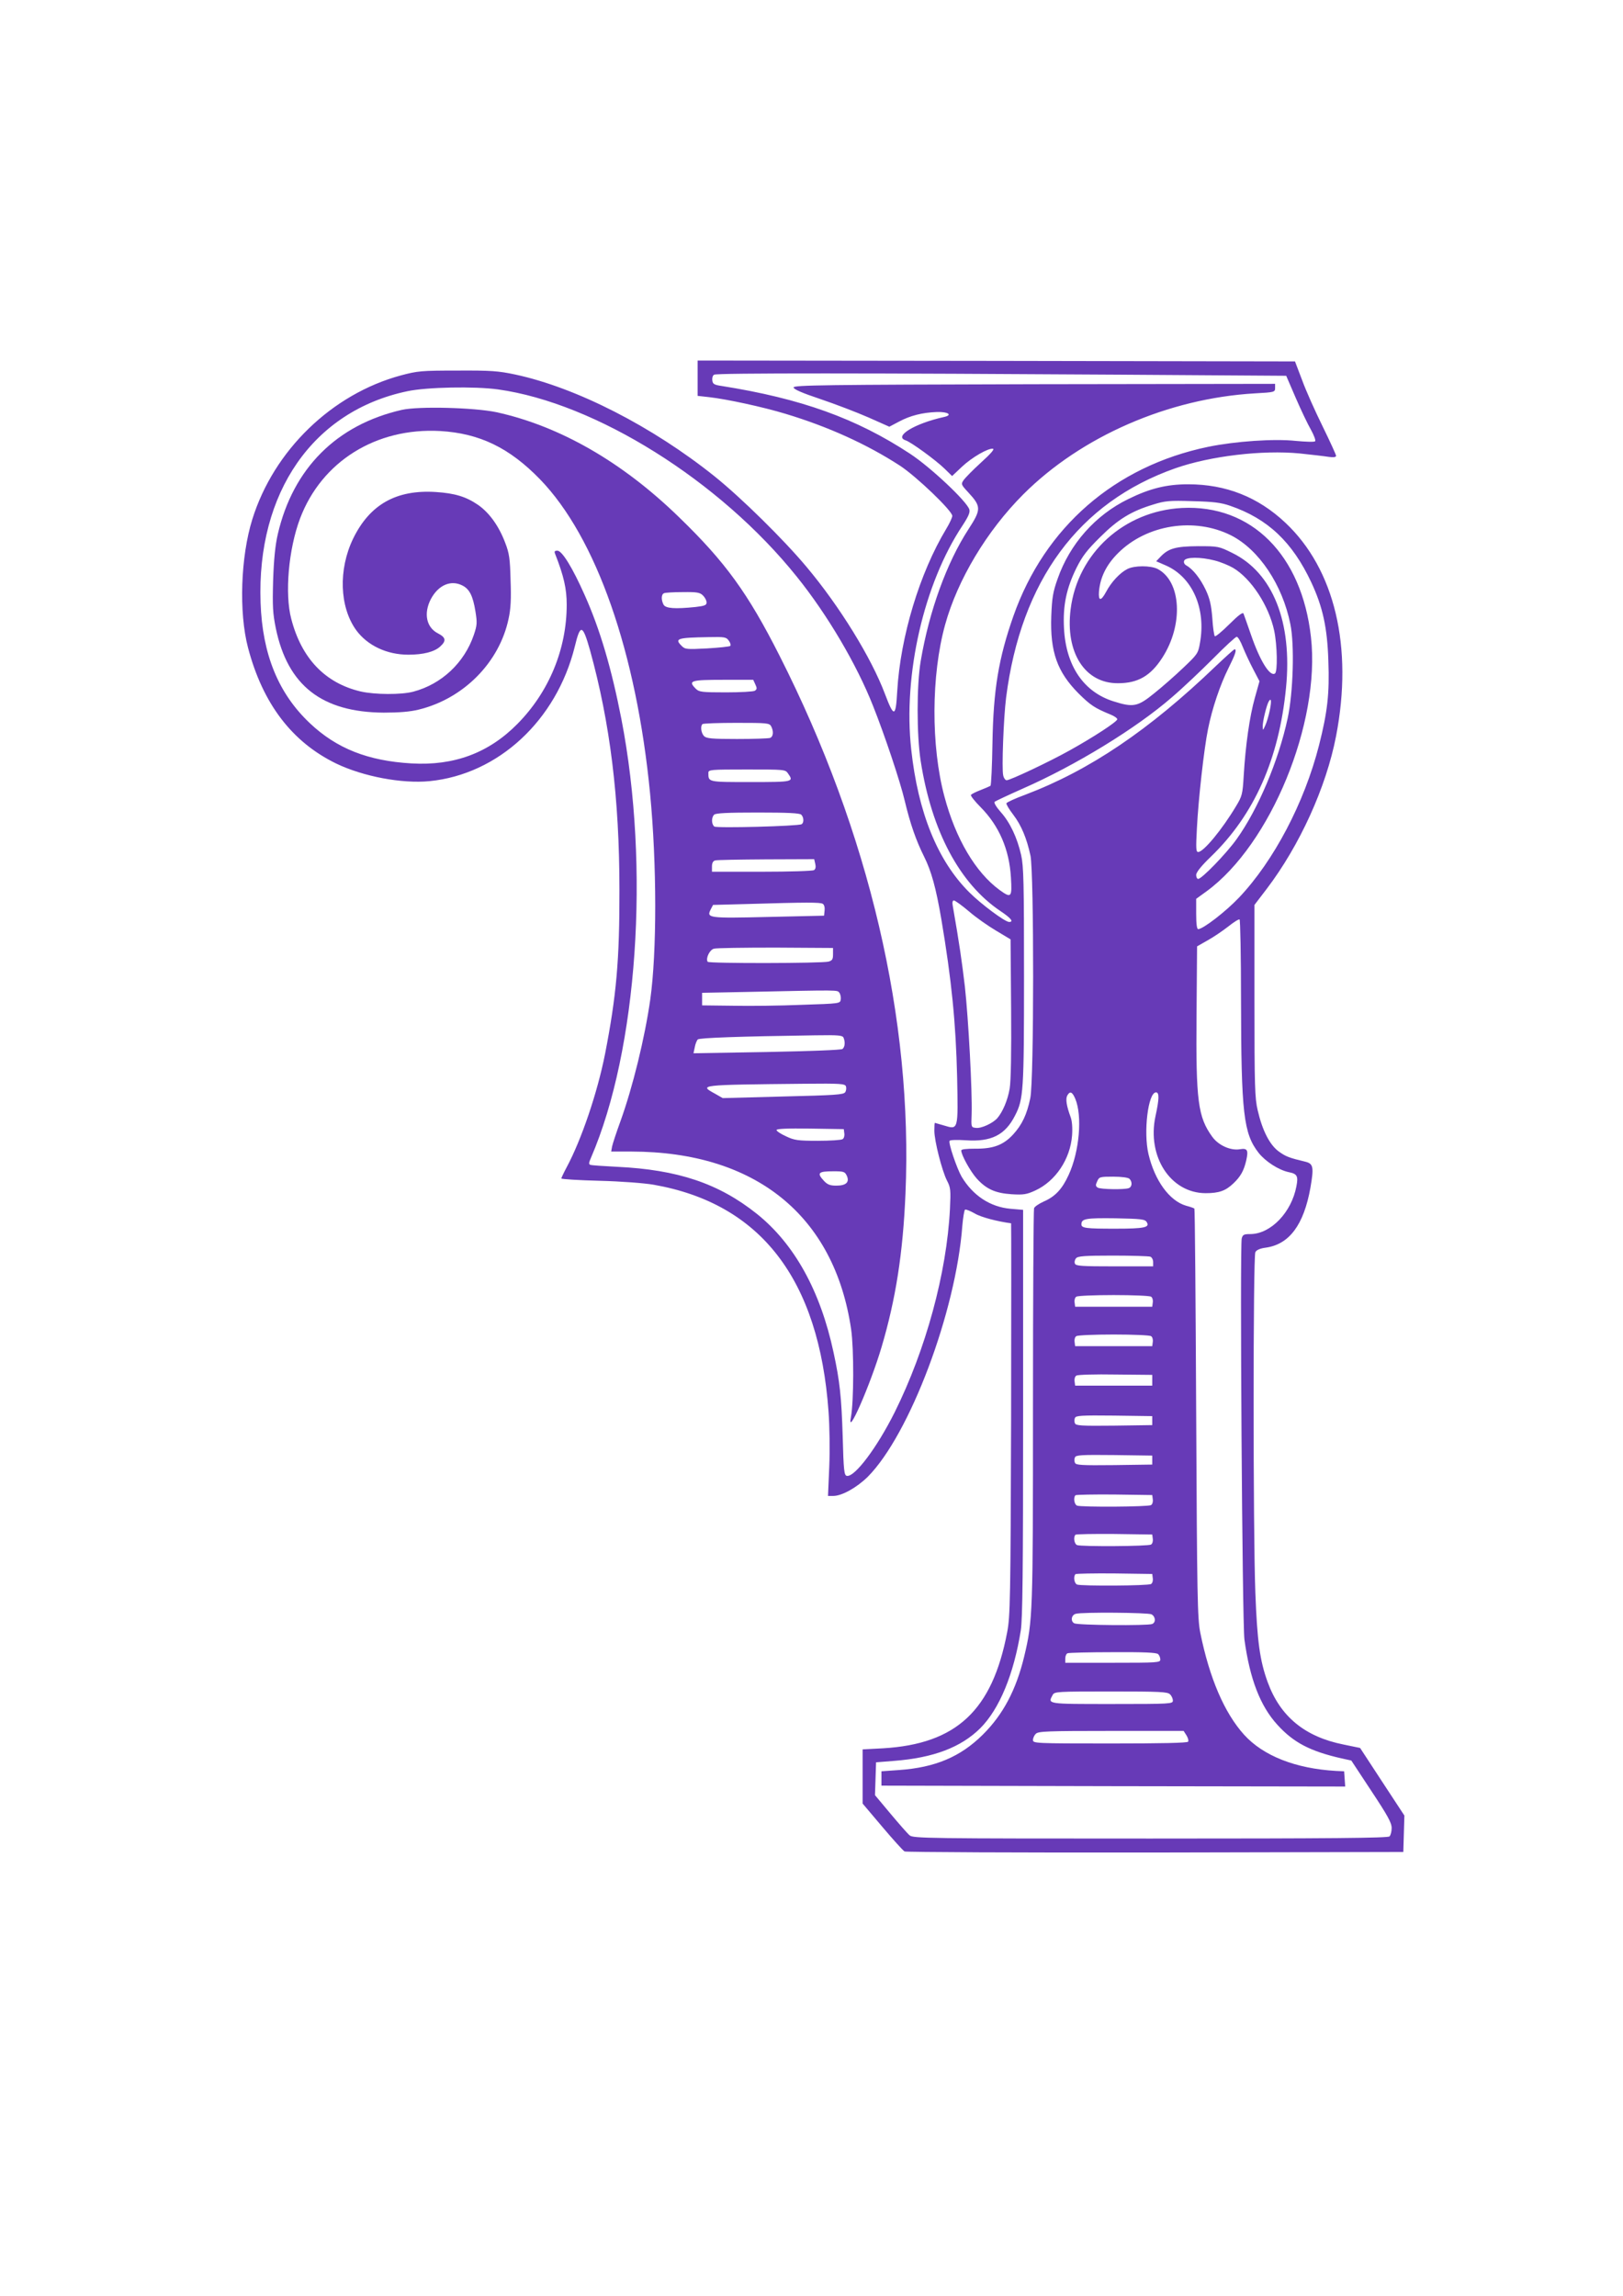 <?xml version="1.0" standalone="no"?>
<!DOCTYPE svg PUBLIC "-//W3C//DTD SVG 20010904//EN"
 "http://www.w3.org/TR/2001/REC-SVG-20010904/DTD/svg10.dtd">
<svg version="1.0" xmlns="http://www.w3.org/2000/svg"
 width="905pt" height="1280pt" viewBox="0 0 905 1280"
 preserveAspectRatio="xMidYMid meet">
<g transform="translate(0,1280) scale(0.1,-0.1)"
fill="#673ab7" stroke="none">
<path d="M3890 10691 l0 -98 63 -7 c99 -11 302 -55 427 -93 236 -71 453 -169
638 -289 93 -61 292 -252 292 -280 0 -9 -15 -42 -34 -73 -148 -246 -255 -599
-273 -904 -8 -147 -18 -149 -68 -17 -76 203 -254 491 -438 710 -128 153 -364
385 -512 504 -347 278 -771 495 -1112 568 -95 20 -134 23 -323 22 -201 0 -221
-2 -315 -27 -384 -104 -708 -417 -828 -802 -65 -208 -76 -519 -24 -716 82
-312 245 -526 492 -646 150 -72 366 -113 520 -98 384 38 708 339 810 750 31
129 44 125 85 -20 112 -405 164 -825 164 -1335 1 -391 -17 -592 -80 -915 -43
-218 -133 -482 -215 -634 -16 -30 -29 -58 -29 -61 0 -4 96 -10 213 -13 121 -3
250 -13 302 -22 597 -105 922 -527 975 -1265 6 -81 8 -216 4 -308 l-7 -162 29
0 c49 0 132 47 193 107 233 235 491 918 527 1399 4 47 11 87 15 90 5 3 29 -7
54 -21 34 -21 127 -45 203 -55 1 0 1 -492 0 -1092 -3 -1004 -5 -1101 -22
-1188 -83 -436 -283 -623 -693 -647 l-113 -6 0 -151 0 -151 110 -130 c60 -71
116 -133 124 -137 8 -4 637 -7 1398 -6 l1383 3 3 102 3 101 -124 189 -123 188
-92 19 c-216 43 -353 156 -423 347 -44 120 -59 230 -69 499 -13 333 -13 1876
0 1899 6 12 26 21 57 25 132 18 213 127 250 334 20 115 16 134 -27 145 -92 22
-110 29 -149 57 -51 37 -92 117 -118 230 -16 67 -18 133 -18 610 l0 535 68 89
c184 242 332 567 387 852 96 496 -7 931 -283 1190 -152 143 -331 214 -542 214
-119 0 -213 -23 -333 -82 -185 -90 -327 -251 -395 -446 -26 -73 -31 -106 -35
-207 -7 -199 33 -311 152 -431 67 -66 89 -81 179 -118 20 -8 37 -20 37 -26 0
-13 -131 -99 -268 -175 -111 -62 -329 -165 -349 -165 -7 0 -16 12 -19 27 -9
34 2 321 16 433 83 652 404 1089 943 1279 196 69 487 103 694 83 65 -7 137
-15 161 -19 28 -4 42 -2 42 6 0 6 -34 80 -75 164 -41 83 -93 199 -114 257
l-40 105 -1665 3 -1666 2 0 -99z m2379 20 l903 -6 53 -123 c29 -67 67 -147 85
-178 17 -31 28 -60 23 -64 -4 -5 -53 -3 -108 2 -121 13 -336 -2 -488 -33 -520
-108 -911 -447 -1086 -943 -83 -236 -112 -411 -117 -710 -2 -126 -7 -233 -11
-237 -5 -3 -30 -14 -56 -24 -26 -10 -50 -22 -53 -27 -3 -4 21 -35 54 -68 103
-104 160 -236 169 -392 7 -112 2 -117 -63 -70 -134 98 -245 285 -308 522 -75
280 -74 675 4 957 69 250 232 523 436 727 323 323 809 535 1292 563 109 6 112
7 112 30 l0 23 -1342 -2 c-1173 -3 -1343 -5 -1343 -18 0 -10 48 -31 150 -65
83 -28 203 -74 267 -102 l117 -52 53 28 c63 34 131 51 212 54 64 2 90 -17 39
-28 -163 -36 -281 -108 -213 -130 29 -9 168 -110 217 -158 l42 -41 54 51 c56
53 148 106 174 101 10 -2 -14 -29 -67 -77 -45 -41 -88 -85 -97 -98 -15 -22
-14 -25 26 -68 73 -79 73 -95 1 -206 -121 -186 -219 -456 -266 -734 -23 -135
-23 -412 0 -559 61 -390 217 -682 444 -835 60 -40 76 -61 49 -61 -23 0 -156
99 -222 165 -177 176 -286 445 -324 797 -46 417 71 925 286 1248 34 52 43 74
38 90 -15 46 -216 235 -330 310 -301 198 -609 308 -1050 378 -42 6 -51 11 -53
31 -2 13 2 28 10 32 14 10 887 9 2287 0z m-3492 -82 c545 -76 1238 -510 1666
-1044 170 -211 334 -489 425 -720 65 -163 152 -423 177 -530 31 -130 64 -223
108 -311 40 -80 66 -173 96 -349 57 -338 81 -578 88 -880 6 -296 7 -294 -72
-270 -28 8 -51 15 -52 15 -2 0 -3 -20 -3 -44 0 -56 42 -221 70 -277 21 -40 22
-53 17 -159 -18 -358 -135 -785 -308 -1133 -99 -198 -223 -363 -267 -355 -15
3 -18 29 -23 218 -7 223 -16 308 -51 470 -73 342 -218 605 -428 773 -212 169
-440 246 -780 262 -74 4 -141 8 -148 11 -10 3 -9 12 4 41 259 601 329 1617
169 2444 -55 282 -119 500 -205 692 -68 153 -126 247 -152 247 -15 0 -18 -4
-13 -17 49 -124 65 -196 65 -284 0 -248 -99 -487 -275 -665 -160 -162 -353
-234 -591 -220 -242 14 -417 83 -566 224 -176 166 -265 384 -275 672 -22 615
293 1069 819 1179 108 23 375 28 505 10z m4083 -649 c209 -72 346 -201 452
-427 64 -137 89 -252 95 -436 7 -185 -5 -286 -52 -472 -82 -321 -252 -644
-446 -849 -74 -78 -201 -176 -228 -176 -7 0 -11 29 -11 85 l0 84 58 42 c357
261 636 939 582 1417 -51 459 -332 740 -720 720 -322 -17 -581 -252 -620 -564
-31 -242 80 -415 265 -413 110 0 181 41 246 142 119 184 106 426 -26 495 -39
20 -131 20 -170 -1 -41 -21 -89 -73 -117 -126 -29 -54 -44 -53 -40 1 7 80 41
149 106 214 160 160 427 202 631 99 155 -79 286 -275 330 -494 24 -115 16
-383 -15 -526 -51 -237 -165 -507 -285 -674 -58 -81 -194 -221 -214 -221 -6 0
-11 10 -11 22 0 15 28 50 83 103 241 233 379 543 418 941 36 365 -73 640 -299
751 -75 37 -78 38 -192 38 -124 -1 -165 -12 -210 -60 l-23 -24 55 -24 c147
-65 224 -240 189 -432 -10 -58 -14 -63 -93 -138 -46 -44 -119 -108 -163 -143
-91 -74 -116 -79 -226 -44 -166 52 -265 197 -276 406 -7 127 13 223 69 337 33
66 59 100 132 172 100 100 174 145 296 182 67 21 91 23 220 19 117 -3 158 -8
210 -26z m-86 -305 c32 -8 78 -27 102 -41 100 -59 199 -210 229 -350 17 -81
20 -230 4 -239 -28 -18 -83 70 -133 215 -20 58 -39 111 -42 119 -3 10 -28 -8
-79 -59 -41 -41 -78 -71 -81 -67 -4 4 -11 49 -14 101 -6 74 -14 109 -37 158
-30 63 -71 115 -107 135 -12 7 -17 17 -13 27 8 21 91 22 171 1z m156 -482 c13
-32 39 -88 58 -124 l35 -67 -26 -93 c-29 -103 -52 -264 -62 -434 -6 -103 -9
-114 -43 -170 -77 -129 -181 -255 -211 -255 -12 0 -13 20 -7 131 8 162 40 447
62 554 23 116 68 248 114 340 38 76 48 105 34 105 -4 0 -50 -42 -104 -93 -373
-358 -705 -582 -1064 -718 -55 -20 -102 -42 -104 -47 -2 -6 15 -34 38 -64 45
-59 75 -131 96 -228 20 -96 20 -1255 -1 -1352 -19 -92 -46 -148 -95 -202 -55
-60 -112 -81 -212 -80 -50 0 -78 -3 -78 -10 0 -25 51 -117 86 -156 54 -60 105
-82 195 -88 67 -4 84 -1 132 21 113 52 195 175 205 307 3 41 0 81 -8 102 -23
62 -29 101 -19 120 15 27 28 22 45 -18 40 -96 23 -294 -37 -424 -36 -79 -75
-121 -140 -149 -26 -12 -50 -28 -53 -37 -3 -9 -6 -507 -6 -1107 0 -1161 -1
-1190 -49 -1392 -45 -186 -117 -323 -231 -436 -124 -123 -265 -183 -467 -197
l-98 -7 0 -40 0 -40 1293 -3 1293 -2 -3 42 -3 43 -45 2 c-226 13 -406 84 -513
202 -110 122 -193 316 -244 568 -16 80 -18 196 -23 1225 -3 625 -7 1138 -10
1140 -3 3 -23 10 -46 16 -93 27 -175 140 -210 288 -29 123 -2 344 42 344 19 0
18 -37 -3 -133 -48 -225 84 -428 279 -429 76 0 112 13 156 55 40 38 58 71 71
127 13 58 7 70 -35 63 -52 -9 -120 22 -154 69 -80 110 -92 200 -88 678 l3 384
58 33 c33 18 84 53 115 77 31 25 60 43 64 40 4 -3 8 -204 8 -447 1 -634 14
-746 98 -854 39 -49 112 -96 169 -108 46 -9 53 -22 42 -78 -27 -146 -143 -266
-256 -267 -37 0 -43 -3 -49 -24 -11 -45 3 -2145 15 -2236 30 -220 88 -371 184
-476 90 -99 182 -147 357 -187 l55 -12 112 -170 c90 -136 113 -177 113 -206 0
-19 -5 -40 -12 -47 -9 -9 -319 -12 -1334 -12 -1245 0 -1323 1 -1342 18 -11 9
-59 64 -106 120 l-87 104 3 91 3 92 100 8 c221 17 374 76 481 182 107 107 187
301 226 545 10 67 13 320 13 1215 l0 1130 -70 6 c-114 10 -210 74 -273 179
-26 45 -75 188 -67 200 3 5 43 6 90 3 142 -10 220 29 275 138 47 91 50 135 50
777 0 520 -2 613 -16 675 -22 97 -62 182 -114 240 -24 27 -39 52 -34 57 5 4
75 37 156 73 294 129 633 336 833 510 61 52 164 150 230 216 66 67 125 121
131 121 7 0 22 -26 34 -57z m150 -355 c-6 -29 -17 -66 -25 -83 -13 -29 -13
-29 -14 -5 -1 27 22 121 34 140 14 23 16 0 5 -52z m-1677 -1119 c39 -34 108
-82 152 -108 l80 -48 3 -384 c2 -245 -1 -407 -8 -448 -11 -65 -39 -130 -69
-165 -25 -28 -89 -58 -119 -54 -27 3 -27 3 -24 78 4 123 -18 532 -38 712 -17
142 -30 234 -67 446 -4 20 -2 32 6 32 6 0 44 -27 84 -61z m895 -1491 c17 -17
15 -45 -4 -52 -24 -9 -157 -7 -173 3 -12 8 -13 14 -3 35 11 25 15 26 90 26 47
0 83 -5 90 -12z m96 -241 c19 -30 -11 -37 -176 -37 -161 0 -188 3 -188 24 0
32 24 36 189 34 144 -3 165 -5 175 -21z m20 -193 c9 -3 16 -17 16 -30 l0 -24
-215 0 c-183 0 -216 2 -221 15 -4 8 -1 22 6 30 10 12 47 15 205 15 107 0 200
-3 209 -6z m4 -223 c8 -4 12 -19 10 -32 l-3 -24 -215 0 -215 0 -3 24 c-2 13 2
28 10 32 7 5 101 9 208 9 107 0 201 -4 208 -9z m0 -220 c8 -4 12 -19 10 -32
l-3 -24 -215 0 -215 0 -3 24 c-2 13 2 28 10 32 7 5 101 9 208 9 107 0 201 -4
208 -9z m7 -246 l0 -30 -215 0 -215 0 -3 24 c-2 13 2 28 10 32 7 5 105 8 218
6 l205 -2 0 -30z m0 -225 l0 -25 -213 -3 c-183 -2 -213 0 -218 13 -4 8 -4 22
0 30 5 13 35 15 218 13 l213 -3 0 -25z m0 -220 l0 -25 -213 -3 c-183 -2 -213
0 -218 13 -4 8 -4 22 0 30 5 13 35 15 218 13 l213 -3 0 -25z m3 -219 c2 -13
-2 -28 -10 -32 -15 -10 -388 -12 -412 -3 -16 6 -22 45 -9 58 4 3 102 5 217 4
l211 -3 3 -24z m0 -220 c2 -13 -2 -28 -10 -32 -15 -10 -388 -12 -412 -3 -16 6
-22 45 -9 58 4 3 102 5 217 4 l211 -3 3 -24z m0 -220 c2 -13 -2 -28 -10 -32
-15 -10 -388 -12 -412 -3 -16 6 -22 45 -9 58 4 3 102 5 217 4 l211 -3 3 -24z
m-7 -201 c23 -13 25 -46 3 -54 -26 -10 -414 -7 -434 4 -22 12 -16 47 9 53 35
10 403 7 422 -3z m37 -222 c7 -7 12 -20 12 -30 0 -17 -16 -18 -265 -18 l-265
0 0 24 c0 13 6 27 13 29 6 3 120 6 253 6 174 1 243 -2 252 -11z m66 -224 c9
-8 16 -24 16 -35 0 -18 -11 -19 -340 -19 -367 0 -358 -1 -330 51 10 18 24 19
325 19 272 0 316 -2 329 -16z m92 -229 c8 -13 13 -29 9 -35 -4 -7 -148 -10
-436 -10 -417 0 -429 1 -429 19 0 11 7 27 16 35 13 14 65 16 419 16 l405 0 16
-25z"/>
<path d="M2241 10515 c-364 -83 -607 -326 -692 -693 -14 -60 -22 -139 -26
-257 -4 -146 -2 -184 15 -268 66 -319 257 -468 602 -470 86 0 147 5 195 17
250 61 450 263 501 507 12 54 15 111 11 214 -3 120 -7 150 -30 209 -35 93 -88
167 -151 211 -67 46 -129 65 -236 72 -220 14 -368 -69 -461 -260 -83 -172 -76
-381 17 -510 63 -86 171 -137 291 -137 83 0 146 16 178 46 35 32 31 50 -13 73
-65 33 -81 112 -39 192 42 78 112 108 177 74 38 -20 57 -57 71 -143 10 -63 10
-76 -9 -132 -53 -155 -179 -274 -337 -316 -67 -18 -215 -17 -294 1 -199 47
-330 185 -387 405 -37 140 -15 389 49 559 120 318 424 508 782 488 219 -13
385 -93 556 -269 314 -324 538 -965 614 -1753 38 -396 38 -882 1 -1147 -31
-217 -98 -489 -166 -678 -23 -63 -44 -127 -47 -142 l-5 -28 113 0 c692 -1
1132 -357 1225 -991 16 -112 15 -403 -1 -489 -25 -124 108 178 171 391 79 267
119 523 133 854 42 970 -202 2012 -702 2999 -177 350 -303 523 -559 771 -318
310 -668 510 -1020 587 -125 26 -433 34 -527 13z m1679 -1035 c11 -11 20 -28
20 -39 0 -15 -11 -19 -61 -25 -117 -12 -167 -8 -179 13 -14 27 -13 58 3 64 6
3 54 6 105 6 79 1 95 -2 112 -19z m144 -252 c9 -12 12 -25 8 -29 -4 -4 -62
-10 -129 -14 -115 -6 -123 -5 -142 14 -41 41 -26 46 151 49 90 2 98 0 112 -20z
m148 -244 c10 -21 9 -27 -3 -35 -8 -5 -80 -9 -161 -9 -135 0 -150 2 -168 20
-45 45 -31 50 157 50 l163 0 12 -26z m88 -233 c15 -29 12 -58 -6 -65 -9 -3
-91 -6 -184 -6 -140 0 -171 3 -184 16 -16 16 -22 55 -9 67 3 4 89 7 189 7 171
0 184 -1 194 -19z m94 -263 c33 -47 31 -48 -208 -48 -240 0 -236 -1 -236 51 0
18 10 19 214 19 211 0 215 0 230 -22z m74 -230 c14 -14 16 -44 2 -53 -18 -11
-474 -23 -487 -13 -16 13 -17 50 -1 66 9 9 77 12 243 12 166 0 234 -3 243 -12z
m78 -274 c4 -17 2 -29 -7 -35 -8 -5 -139 -9 -291 -9 l-278 0 0 29 c0 20 6 31
18 34 9 3 137 5 284 6 l268 1 6 -26z m42 -223 c8 -5 12 -21 10 -37 l-3 -29
-310 -7 c-337 -8 -346 -6 -322 42 l13 25 189 5 c334 10 410 10 423 1z m57
-281 c0 -28 -4 -35 -25 -41 -36 -10 -668 -11 -674 -1 -12 19 11 67 35 73 13 4
168 6 344 6 l320 -2 0 -35z m35 -214 c6 -8 10 -25 8 -38 -3 -23 -4 -23 -218
-30 -118 -5 -291 -7 -385 -5 l-170 2 0 35 0 35 255 5 c517 11 497 11 510 -4z
m24 -252 c10 -25 7 -51 -6 -62 -8 -6 -175 -12 -422 -17 l-409 -7 7 33 c3 18
11 38 17 44 9 9 231 17 655 23 131 2 153 0 158 -14z m13 -270 c3 -9 2 -24 -4
-33 -9 -14 -54 -17 -346 -24 l-337 -9 -42 24 c-91 50 -96 50 500 56 198 2 223
0 229 -14z m-9 -263 c2 -13 -2 -28 -10 -32 -7 -5 -69 -9 -138 -9 -112 0 -131
3 -177 25 -29 13 -53 29 -53 35 0 7 60 10 188 8 l187 -3 3 -24z m14 -236 c16
-36 -4 -55 -59 -55 -35 0 -49 6 -68 26 -42 45 -33 54 52 54 58 0 64 -2 75 -25z"/>
</g>
</svg>
